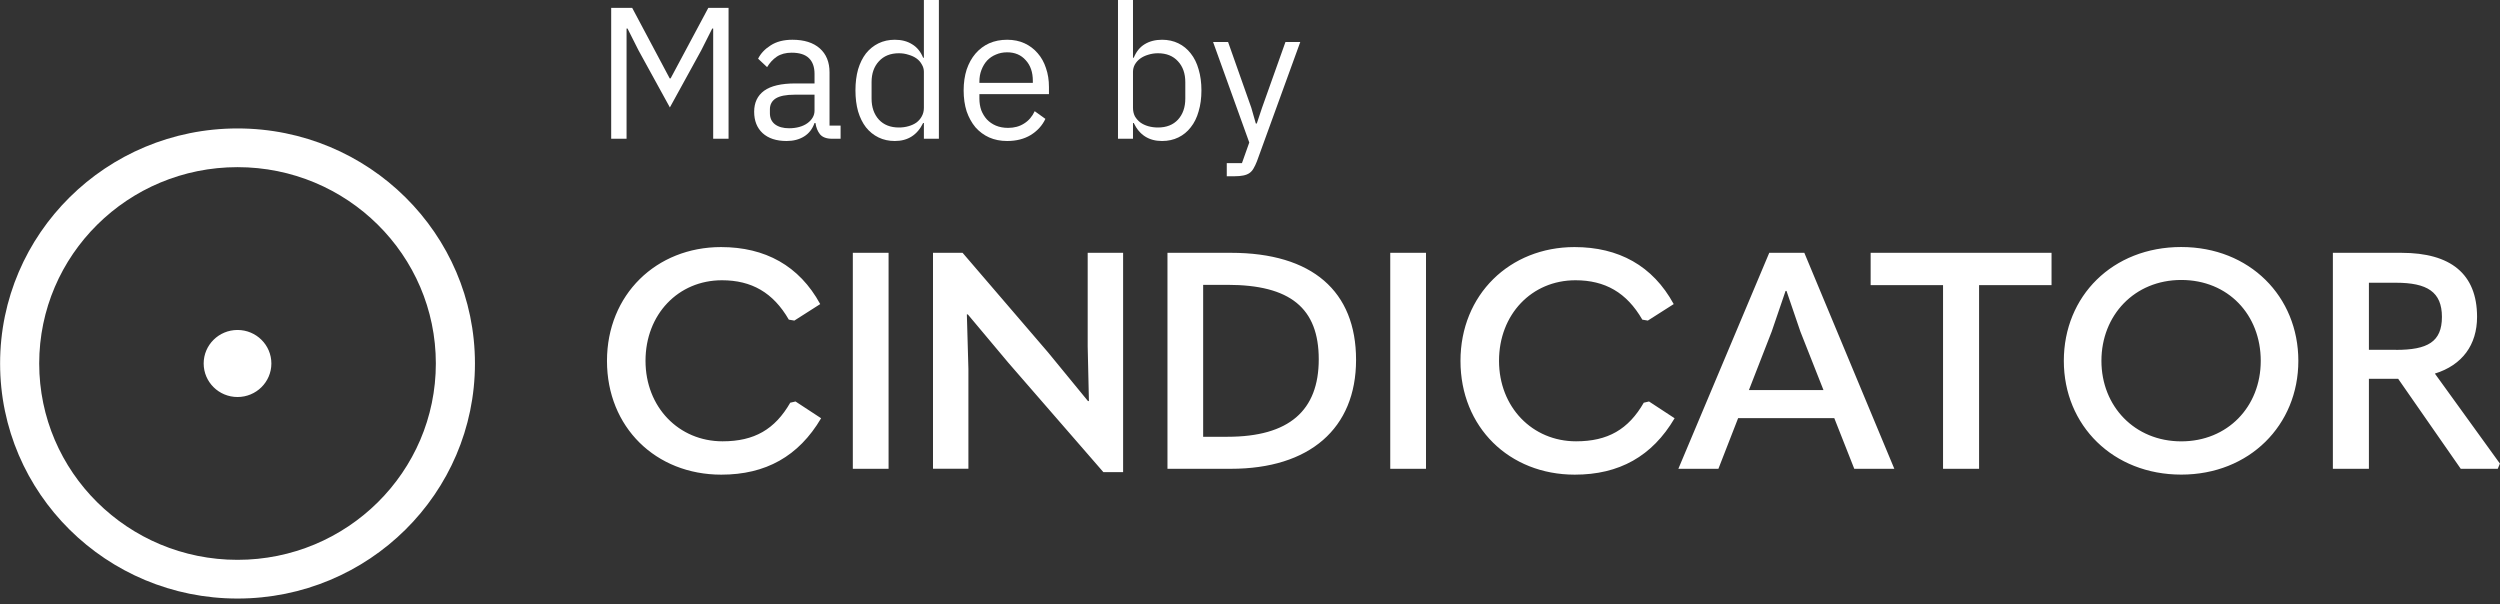 <svg width="240" height="58" viewBox="0 0 240 58" fill="none" xmlns="http://www.w3.org/2000/svg">
<rect x="0" y="0" width="240" height="58" fill="#333333" stroke="none"/>
<path d="M68.466 2.736H68.376L67.314 4.842L64.308 10.314L61.302 4.842L60.24 2.736H60.15V13.32H58.674V0.756H60.69L64.29 7.524H64.38L67.998 0.756H69.942V13.32H68.466V2.736Z" fill="white"/>
<path d="M79.887 13.32C79.347 13.32 78.957 13.176 78.717 12.888C78.489 12.6 78.345 12.24 78.285 11.808H78.195C77.991 12.384 77.655 12.816 77.187 13.104C76.719 13.392 76.161 13.536 75.513 13.536C74.529 13.536 73.761 13.284 73.209 12.78C72.669 12.276 72.399 11.592 72.399 10.728C72.399 9.852 72.717 9.18 73.353 8.712C74.001 8.244 75.003 8.01 76.359 8.01H78.195V7.092C78.195 6.432 78.015 5.928 77.655 5.58C77.295 5.232 76.743 5.058 75.999 5.058C75.435 5.058 74.961 5.184 74.577 5.436C74.205 5.688 73.893 6.024 73.641 6.444L72.777 5.634C73.029 5.13 73.431 4.704 73.983 4.356C74.535 3.996 75.231 3.816 76.071 3.816C77.199 3.816 78.075 4.092 78.699 4.644C79.323 5.196 79.635 5.964 79.635 6.948V12.06H80.697V13.32H79.887ZM75.747 12.312C76.107 12.312 76.437 12.27 76.737 12.186C77.037 12.102 77.295 11.982 77.511 11.826C77.727 11.67 77.895 11.49 78.015 11.286C78.135 11.082 78.195 10.86 78.195 10.62V9.09H76.287C75.459 9.09 74.853 9.21 74.469 9.45C74.097 9.69 73.911 10.038 73.911 10.494V10.872C73.911 11.328 74.073 11.682 74.397 11.934C74.733 12.186 75.183 12.312 75.747 12.312Z" fill="white"/>
<path d="M88.693 11.808H88.621C88.057 12.96 87.151 13.536 85.903 13.536C85.327 13.536 84.805 13.422 84.337 13.194C83.869 12.966 83.467 12.642 83.131 12.222C82.807 11.802 82.555 11.292 82.375 10.692C82.207 10.092 82.123 9.42 82.123 8.676C82.123 7.932 82.207 7.26 82.375 6.66C82.555 6.06 82.807 5.55 83.131 5.13C83.467 4.71 83.869 4.386 84.337 4.158C84.805 3.93 85.327 3.816 85.903 3.816C86.551 3.816 87.103 3.96 87.559 4.248C88.027 4.524 88.381 4.956 88.621 5.544H88.693V0H90.133V13.32H88.693V11.808ZM86.299 12.24C86.623 12.24 86.929 12.198 87.217 12.114C87.517 12.03 87.775 11.91 87.991 11.754C88.207 11.586 88.375 11.388 88.495 11.16C88.627 10.92 88.693 10.65 88.693 10.35V6.894C88.693 6.642 88.627 6.408 88.495 6.192C88.375 5.964 88.207 5.772 87.991 5.616C87.775 5.46 87.517 5.34 87.217 5.256C86.929 5.16 86.623 5.112 86.299 5.112C85.483 5.112 84.841 5.37 84.373 5.886C83.905 6.39 83.671 7.056 83.671 7.884V9.468C83.671 10.296 83.905 10.968 84.373 11.484C84.841 11.988 85.483 12.24 86.299 12.24Z" fill="white"/>
<path d="M96.686 13.536C96.05 13.536 95.474 13.422 94.958 13.194C94.454 12.966 94.016 12.642 93.644 12.222C93.284 11.79 93.002 11.28 92.798 10.692C92.606 10.092 92.51 9.42 92.51 8.676C92.51 7.944 92.606 7.278 92.798 6.678C93.002 6.078 93.284 5.568 93.644 5.148C94.016 4.716 94.454 4.386 94.958 4.158C95.474 3.93 96.05 3.816 96.686 3.816C97.31 3.816 97.868 3.93 98.36 4.158C98.852 4.386 99.272 4.704 99.62 5.112C99.968 5.508 100.232 5.982 100.412 6.534C100.604 7.086 100.7 7.692 100.7 8.352V9.036H94.022V9.468C94.022 9.864 94.082 10.236 94.202 10.584C94.334 10.92 94.514 11.214 94.742 11.466C94.982 11.718 95.27 11.916 95.606 12.06C95.954 12.204 96.344 12.276 96.776 12.276C97.364 12.276 97.874 12.138 98.306 11.862C98.75 11.586 99.092 11.19 99.332 10.674L100.358 11.412C100.058 12.048 99.59 12.564 98.954 12.96C98.318 13.344 97.562 13.536 96.686 13.536ZM96.686 5.022C96.29 5.022 95.93 5.094 95.606 5.238C95.282 5.37 95 5.562 94.76 5.814C94.532 6.066 94.352 6.366 94.22 6.714C94.088 7.05 94.022 7.422 94.022 7.83V7.956H99.152V7.758C99.152 6.93 98.924 6.27 98.468 5.778C98.024 5.274 97.43 5.022 96.686 5.022Z" fill="white"/>
<path d="M107.327 0H108.767V5.544H108.839C109.079 4.956 109.427 4.524 109.883 4.248C110.351 3.96 110.909 3.816 111.557 3.816C112.133 3.816 112.655 3.93 113.123 4.158C113.591 4.386 113.987 4.71 114.311 5.13C114.647 5.55 114.899 6.06 115.067 6.66C115.247 7.26 115.337 7.932 115.337 8.676C115.337 9.42 115.247 10.092 115.067 10.692C114.899 11.292 114.647 11.802 114.311 12.222C113.987 12.642 113.591 12.966 113.123 13.194C112.655 13.422 112.133 13.536 111.557 13.536C110.297 13.536 109.391 12.96 108.839 11.808H108.767V13.32H107.327V0ZM111.161 12.24C111.977 12.24 112.619 11.988 113.087 11.484C113.555 10.968 113.789 10.296 113.789 9.468V7.884C113.789 7.056 113.555 6.39 113.087 5.886C112.619 5.37 111.977 5.112 111.161 5.112C110.837 5.112 110.525 5.16 110.225 5.256C109.937 5.34 109.685 5.46 109.469 5.616C109.253 5.772 109.079 5.964 108.947 6.192C108.827 6.408 108.767 6.642 108.767 6.894V10.35C108.767 10.65 108.827 10.92 108.947 11.16C109.079 11.388 109.253 11.586 109.469 11.754C109.685 11.91 109.937 12.03 110.225 12.114C110.525 12.198 110.837 12.24 111.161 12.24Z" fill="white"/>
<path d="M123.404 4.032H124.826L120.668 15.48C120.56 15.756 120.452 15.984 120.344 16.164C120.236 16.356 120.104 16.506 119.948 16.614C119.792 16.722 119.594 16.8 119.354 16.848C119.126 16.896 118.844 16.92 118.508 16.92H117.77V15.66H119.228L119.93 13.68L116.456 4.032H117.896L120.128 10.35L120.56 11.862H120.65L121.154 10.35L123.404 4.032Z" fill="white"/>
<path d="M22.802 12.33C10.215 12.33 0.009 22.434 0.009 34.895C0.009 47.356 10.215 57.46 22.802 57.46C35.389 57.46 45.595 47.356 45.595 34.895C45.595 22.434 35.389 12.33 22.802 12.33ZM22.802 53.744C12.285 53.744 3.763 45.307 3.763 34.895C3.763 24.483 12.285 16.047 22.802 16.047C33.319 16.047 41.841 24.483 41.841 34.895C41.841 45.307 33.319 53.744 22.802 53.744ZM75.87 38.649C74.39 41.225 72.411 42.366 69.365 42.366C65.165 42.366 61.969 39.085 61.969 34.636C61.969 30.186 65.107 26.905 69.306 26.905C72.143 26.905 74.219 28.078 75.727 30.686L76.258 30.776L78.741 29.193C76.73 25.503 73.448 23.719 69.216 23.719C63.005 23.719 58.27 28.286 58.27 34.646C58.27 41.006 62.947 45.567 69.243 45.567C73.501 45.567 76.671 43.81 78.827 40.152L76.371 38.542L75.866 38.659L75.87 38.649ZM85.303 24.271H81.871V45.004H85.303V24.271ZM104.418 33.26L104.536 38.5H104.444L100.626 33.844L92.404 24.266H89.568V44.999H92.967V35.421L92.818 30.181H92.909L96.813 34.838L105.924 45.324H107.818V24.267H104.418V33.26ZM118.169 24.271H112.077V45.004H118.169C125.715 45.004 130.182 41.138 130.182 34.549C130.182 27.96 125.982 24.27 118.169 24.27V24.271ZM117.841 41.93H115.503V27.345H117.841C123.848 27.345 126.6 29.57 126.6 34.492C126.6 39.414 123.757 41.93 117.841 41.93ZM136.896 24.271H133.464V45.004H136.896V24.271ZM157.808 38.649C156.327 41.225 154.349 42.366 151.302 42.366C147.103 42.366 143.906 39.085 143.906 34.636C143.906 30.186 147.043 26.905 151.243 26.905C154.08 26.905 156.156 28.078 157.662 30.686L158.193 30.776L160.676 29.193C158.665 25.503 155.383 23.719 151.152 23.719C144.941 23.719 140.206 28.286 140.206 34.646C140.206 41.006 144.883 45.567 151.179 45.567C155.437 45.567 158.607 43.81 160.762 40.152L158.306 38.542L157.802 38.659L157.808 38.649ZM169.848 24.271L161.122 45.004H164.967L166.861 40.14H176.091L178.01 45.004H181.855L173.216 24.271H169.843H169.848ZM167.895 37.449L170.084 31.826L171.414 27.93H171.505L172.835 31.826L175.055 37.449H167.895ZM179.582 27.372H186.532V45.004H189.991V27.372H196.948V24.271H179.582V27.372ZM209.401 23.713C202.804 23.713 198.127 28.428 198.127 34.64C198.127 40.851 202.863 45.562 209.401 45.562C215.939 45.562 220.641 40.815 220.641 34.641C220.641 28.466 215.965 23.714 209.401 23.714V23.713ZM209.401 42.37C204.933 42.37 201.737 39.004 201.737 34.64C201.737 30.275 204.901 26.877 209.401 26.877C213.901 26.877 217.032 30.217 217.032 34.64C217.032 39.062 213.836 42.37 209.401 42.37ZM233.744 35.866C236.377 35.049 237.798 33.11 237.798 30.419C237.798 26.289 235.257 24.271 230.552 24.271H223.956V45.004H227.415V36.366H230.225L236.232 45.004H239.783L239.992 44.505L233.749 35.866H233.744ZM230.016 33.583H227.415V27.143H230.016C233.004 27.143 234.425 28.019 234.425 30.424C234.425 32.829 233.036 33.588 230.016 33.588V33.583ZM22.802 38.113C24.597 38.113 26.052 36.673 26.052 34.895C26.052 33.118 24.597 31.677 22.802 31.677C21.007 31.677 19.552 33.118 19.552 34.895C19.552 36.673 21.007 38.113 22.802 38.113Z" fill="white"/>
</svg>
